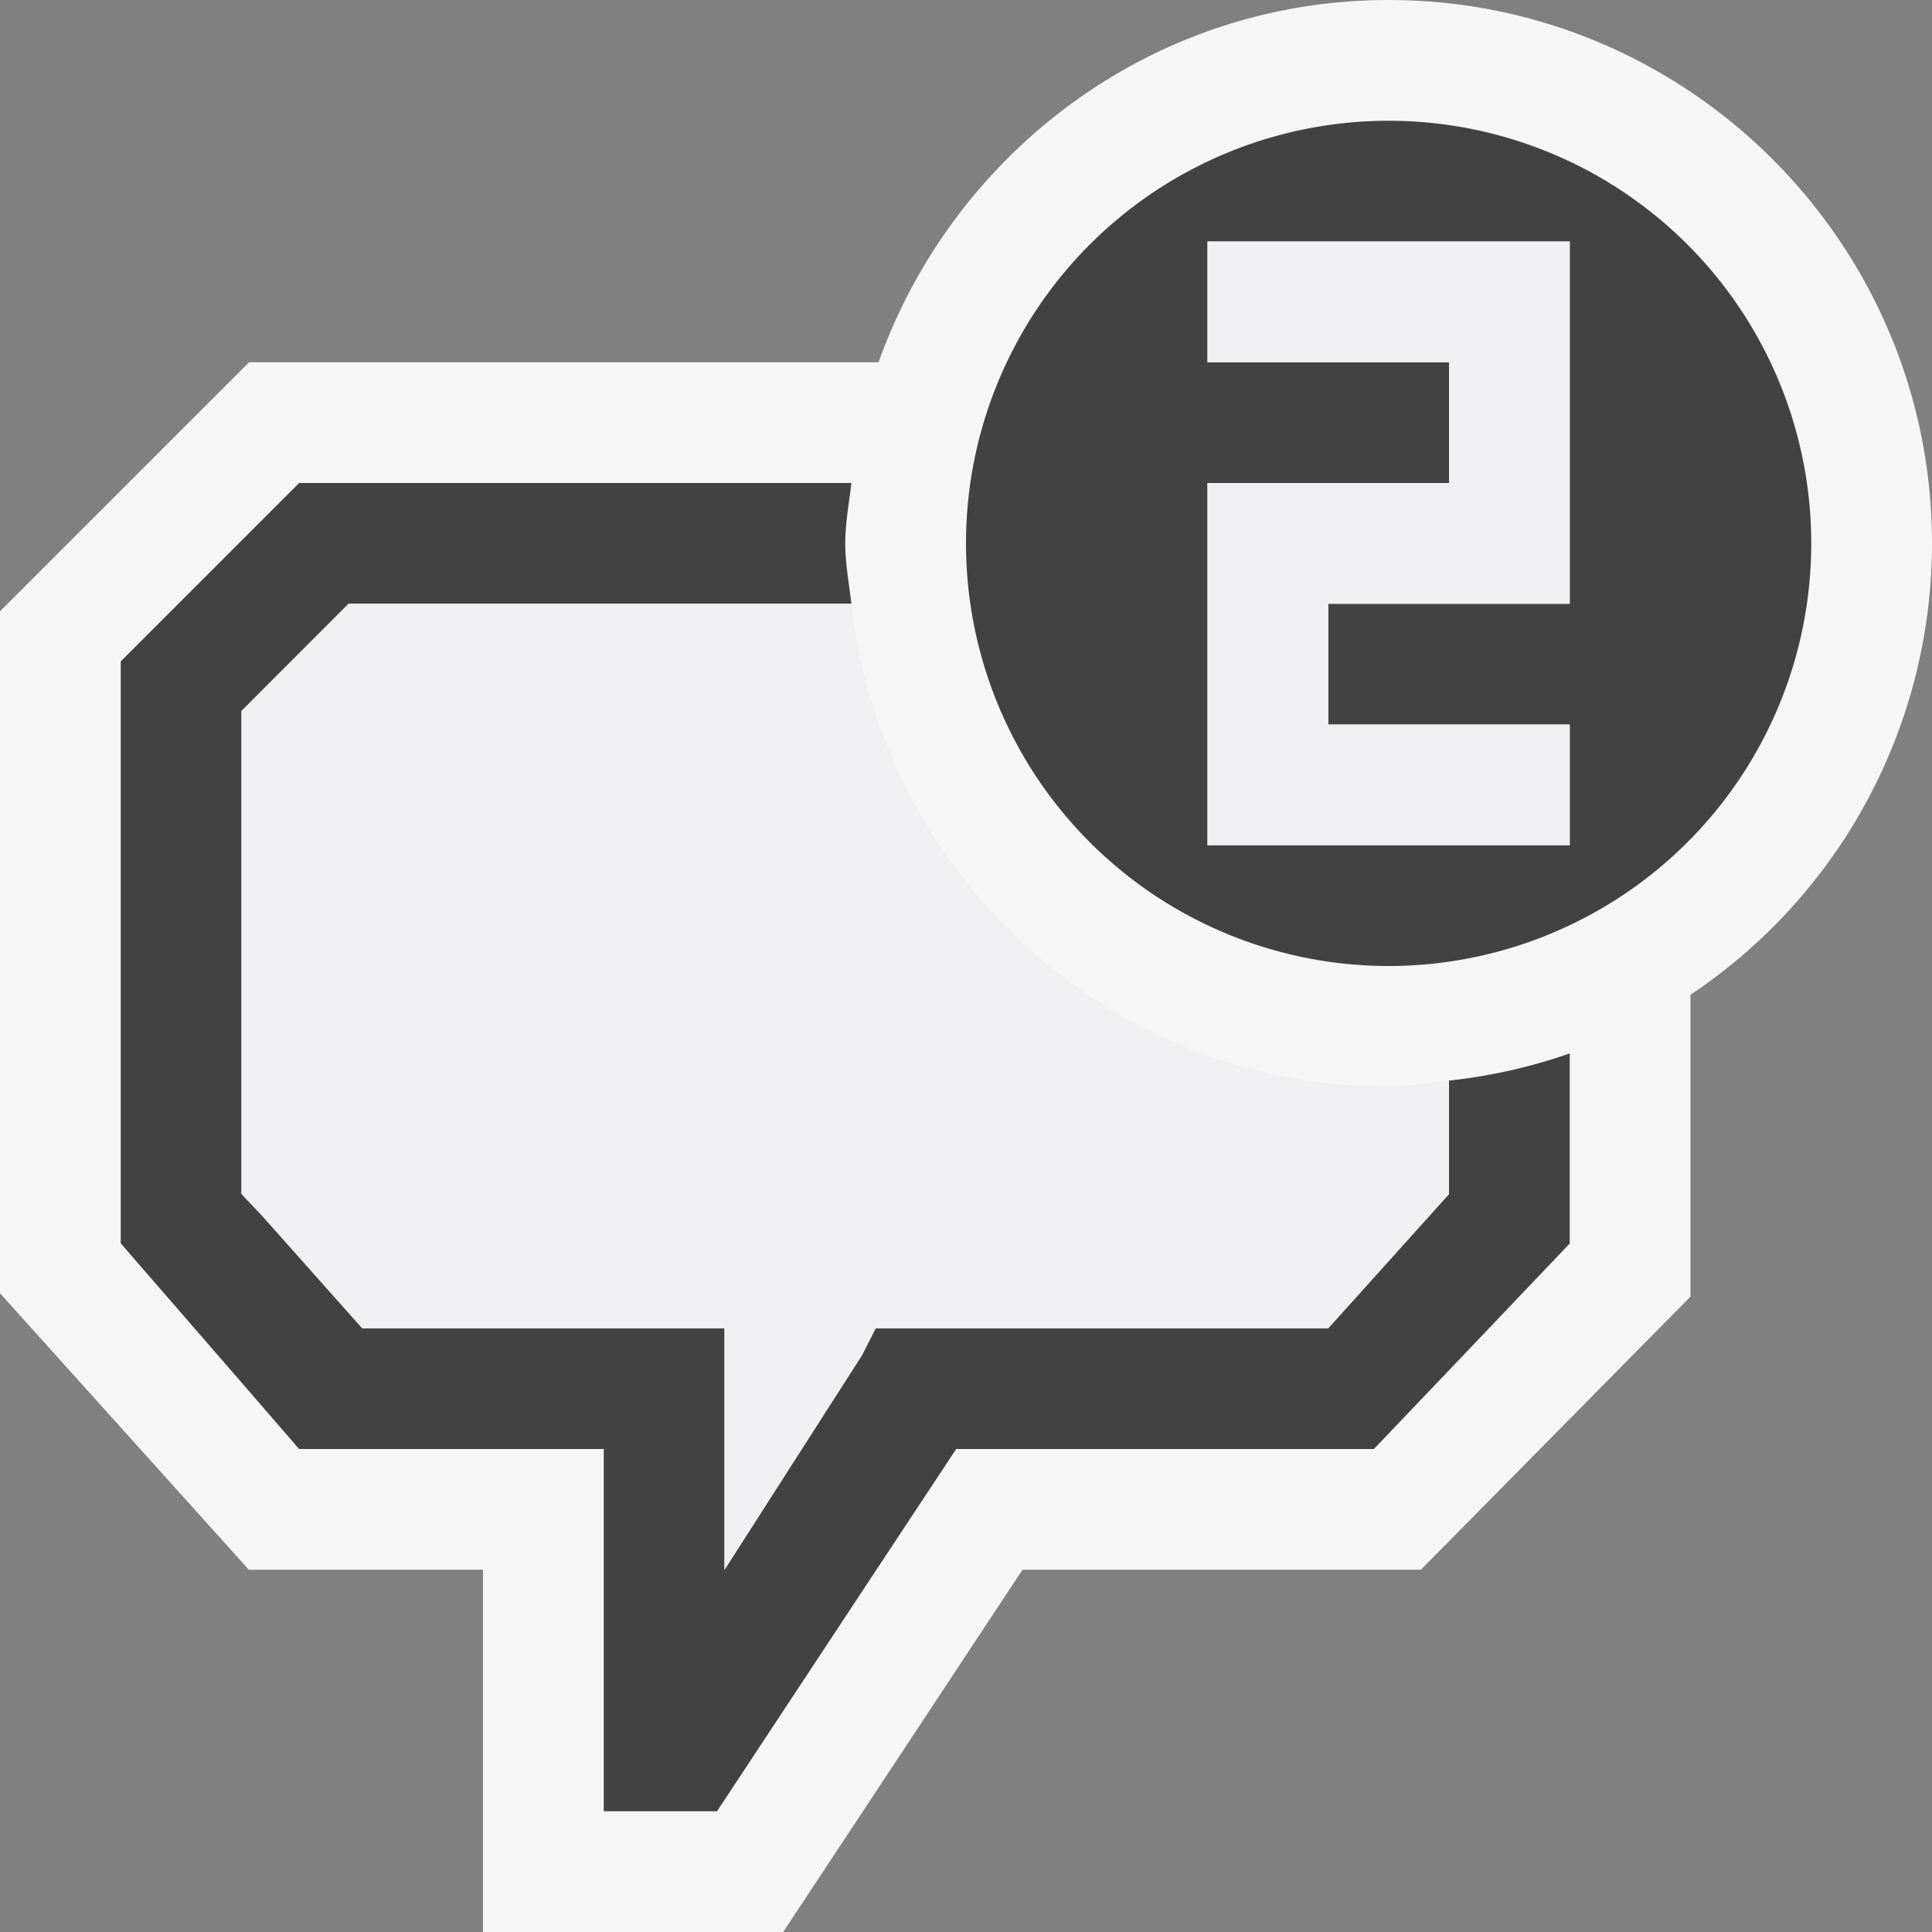 <svg xmlns="http://www.w3.org/2000/svg" viewBox="0 0 16 16"><rect x="0" y="0" width="16" height="16" fill="#808080" stroke="none"/><style>.st0{opacity:0}.st0,.st1{fill:#f6f6f6}.st2{fill:#424242}.st3{fill:#f0eff1}</style><g id="outline"><path class="st0" d="M0 0h16v16H0z"/><path class="st1" d="M16 4.5C16 2.019 13.981 0 11.5 0 9.547 0 7.898 1.258 7.276 3H2.063L0 5.063v5.647L2.061 13H4v3h2.486l1.982-3h3.299L14 10.738v-2.5A4.496 4.496 0 0 0 16 4.5z"/></g><g id="icon_x5F_bg"><path class="st2" d="M12 8.949v.939L11 11H7.252l-.114.224L6 13v-2H3l-.833-.936L2 9.888v-4L2.887 5h4.164C7.032 4.834 7 4.671 7 4.5s.032-.334.051-.5H2.477L1 5.477v4.82l1 1.152.477.551H5v3h.938l1.32-2 .661-1h3.459l.622-.652 1-1.05V8.724a4.485 4.485 0 0 1-1 .225z"/><path class="st2" d="M11.5 1a3.5 3.5 0 1 0 0 7 3.5 3.5 0 1 0 0-7zM13 5h-2v1h2v1h-3V4h2V3h-2V2h3v3z"/></g><g id="icon_x5F_fg"><path class="st3" d="M10 3h2v1h-2v3h3V6h-2V5h2V2h-3zM11.5 9C9.19 9 7.303 7.244 7.051 5H2.887L2 5.888v4l.167.176L3 11h3v2l1.138-1.776.114-.224H11l1-1.111v-.94c-.167.019-.329.051-.5.051z"/></g></svg>